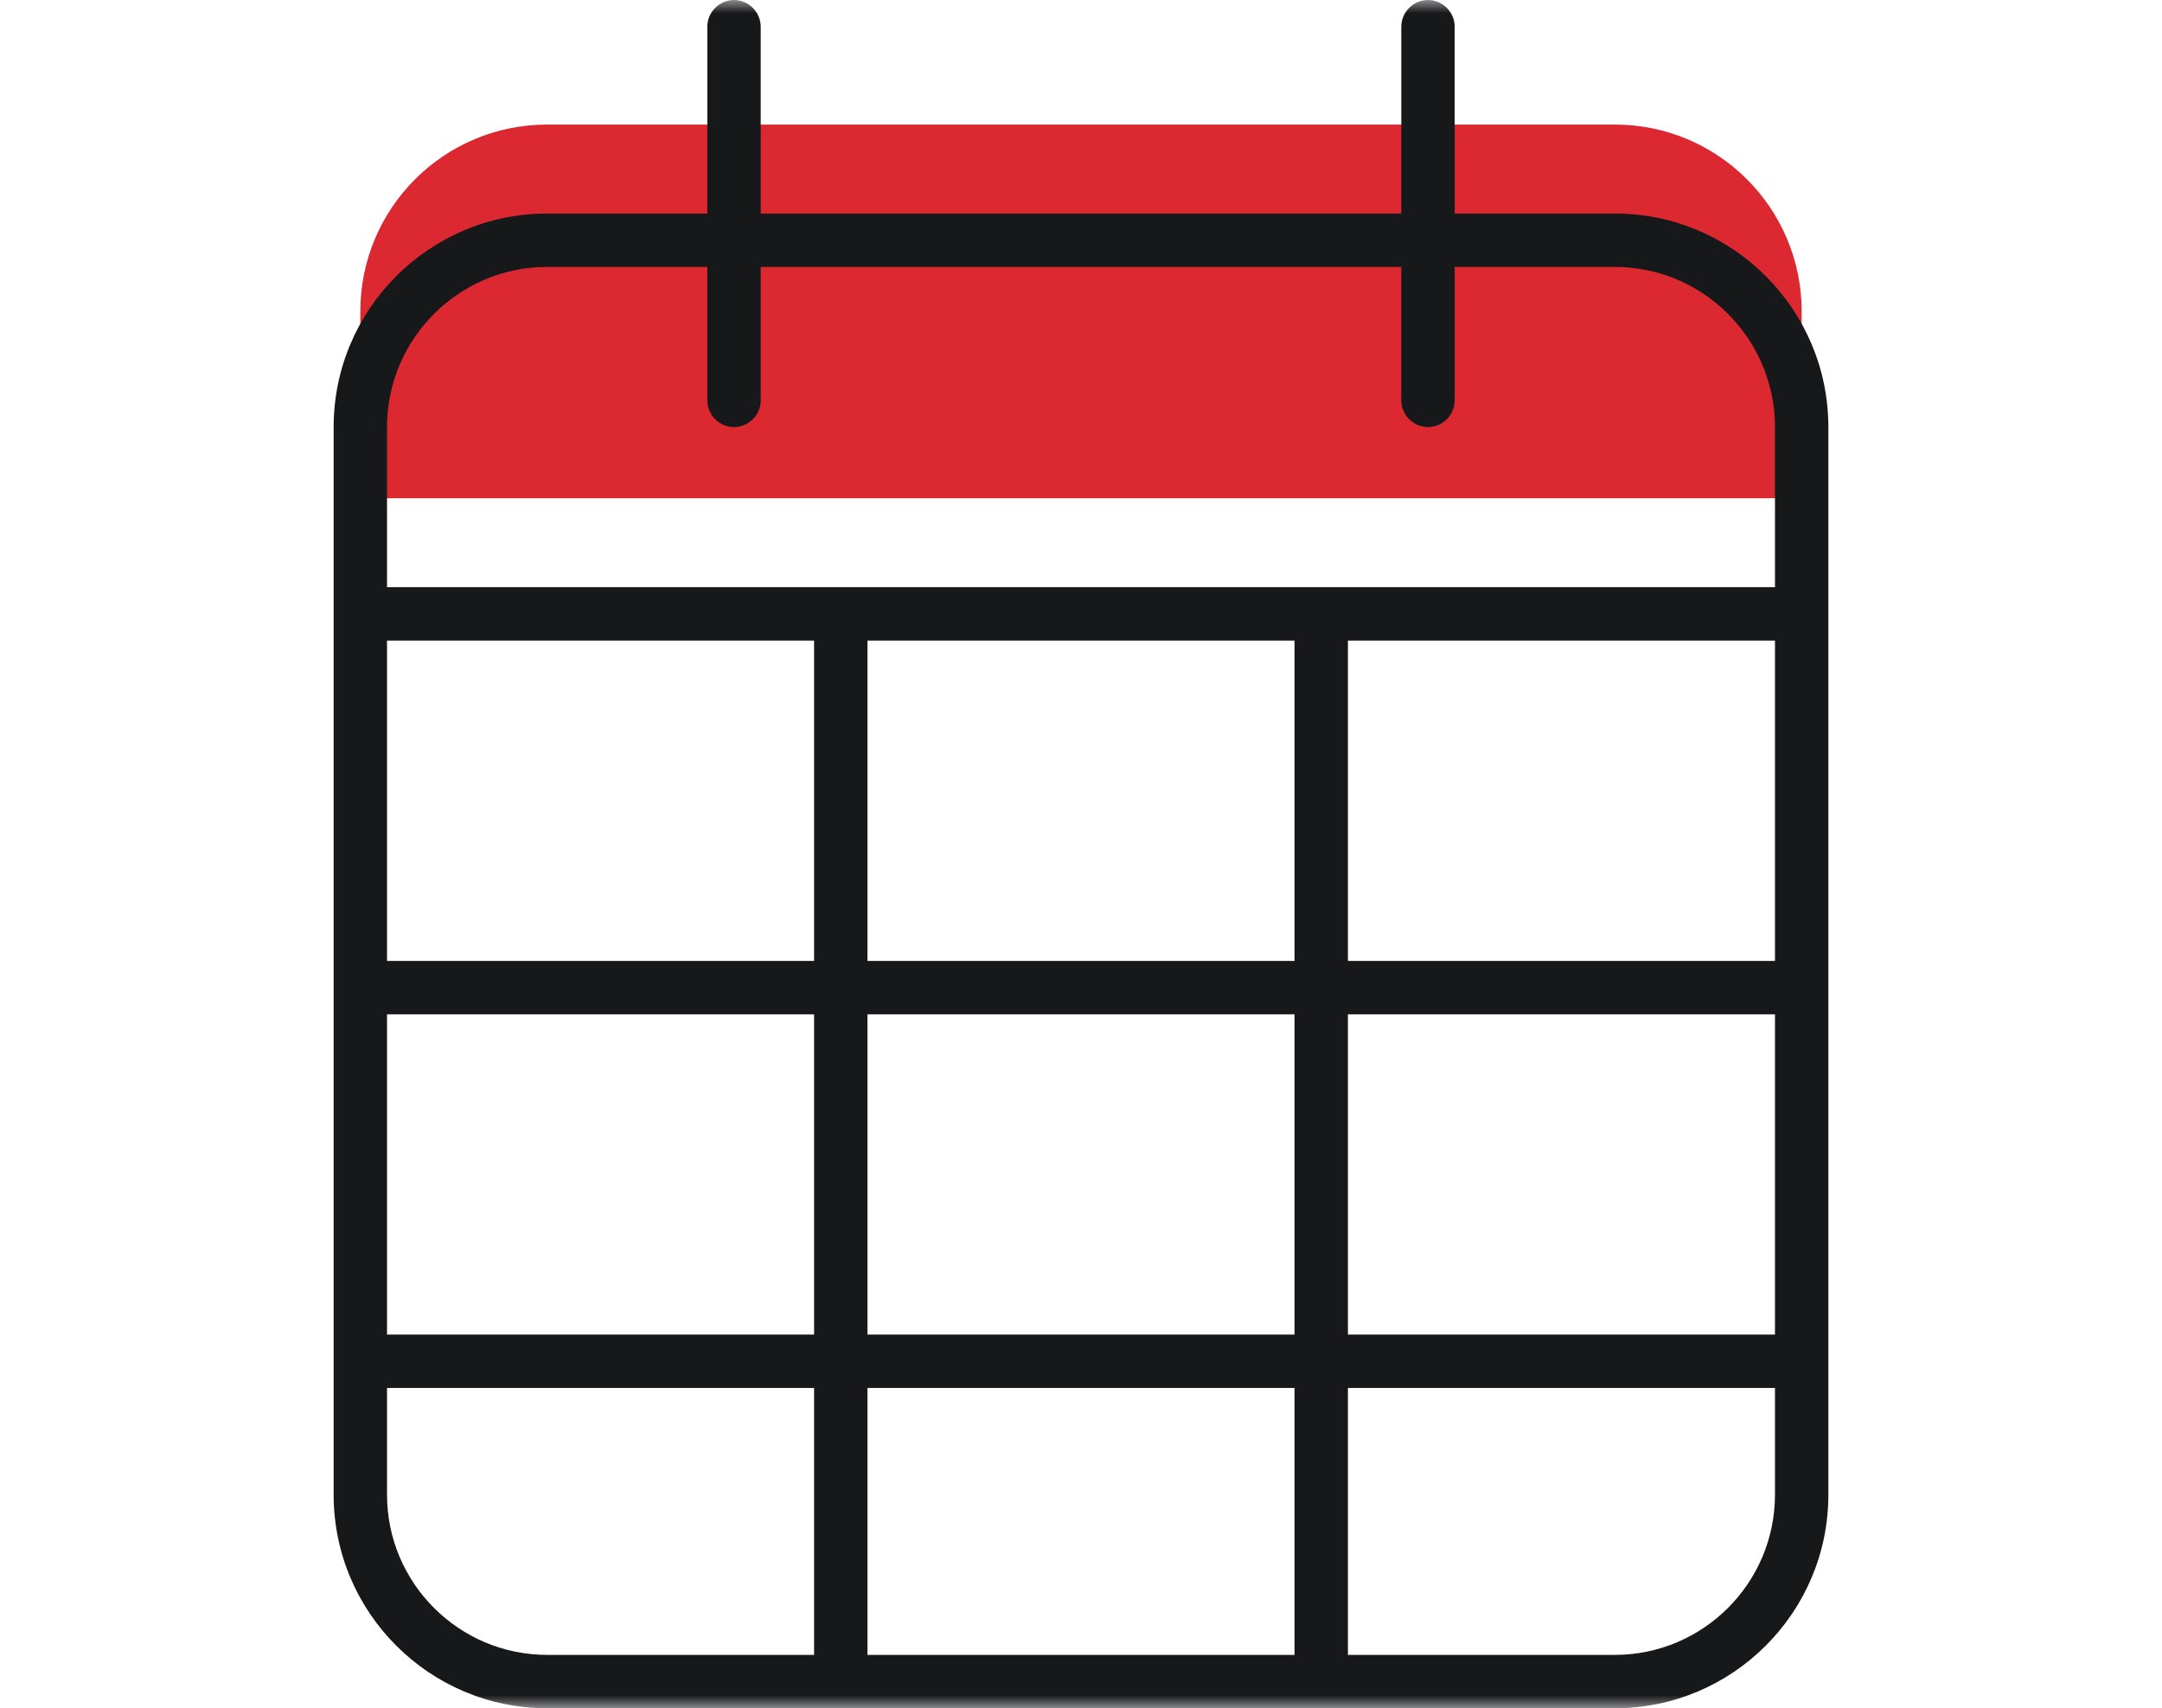 <?xml version="1.0" encoding="UTF-8"?> <svg xmlns="http://www.w3.org/2000/svg" width="81" height="64" viewBox="0 0 81 64" fill="none"><g clip-path="url(#clip0_1178_10580)"><mask id="mask0_1178_10580" style="mask-type:luminance" maskUnits="userSpaceOnUse" x="0" y="0" width="81" height="64"><path d="M80.5 0H0.5V64H80.5V0Z" fill="white"></path></mask><g mask="url(#mask0_1178_10580)"><path d="M13.5 18.667V11.667C13.5 7.8 16.633 4.667 20.5 4.667H60.5C64.367 4.667 67.5 7.8 67.5 11.667V18.667H13.5Z" fill="#DC2830"></path><path d="M28.5 8H52.5V1C52.5 0.453 52.953 0 53.5 0C54.047 0 54.5 0.453 54.5 1V8H60.5C64.913 8 68.5 11.587 68.5 16V56C68.5 60.413 64.913 64 60.5 64H20.5C16.087 64 12.5 60.413 12.5 56V16C12.5 11.587 16.087 8 20.5 8H26.5V1C26.5 0.453 26.953 0 27.5 0C28.047 0 28.5 0.453 28.5 1V8ZM20.5 10C17.193 10 14.5 12.693 14.5 16V22H66.5V16C66.5 12.693 63.807 10 60.5 10H54.5V15C54.5 15.547 54.047 16 53.5 16C52.953 16 52.5 15.547 52.5 15V10H28.5V15C28.5 15.547 28.047 16 27.5 16C26.953 16 26.5 15.547 26.5 15V10H20.5ZM14.5 24V36H30.5V24H14.5ZM14.5 50H30.5V38H14.5V50ZM14.5 56C14.5 59.307 17.193 62 20.5 62H30.5V52H14.5V56ZM32.5 24V36H48.5V24H32.5ZM48.5 38H32.5V50H48.5V38ZM48.5 62V52H32.5V62H48.5ZM66.5 24H50.5V36H66.5V24ZM66.5 38H50.5V50H66.5V38ZM60.5 62C63.807 62 66.5 59.307 66.5 56V52H50.5V62H60.5Z" fill="#17181A"></path></g></g><defs><clipPath id="clip0_1178_10580"><rect width="80" height="64" fill="white" transform="translate(0.5)"></rect></clipPath></defs></svg> 